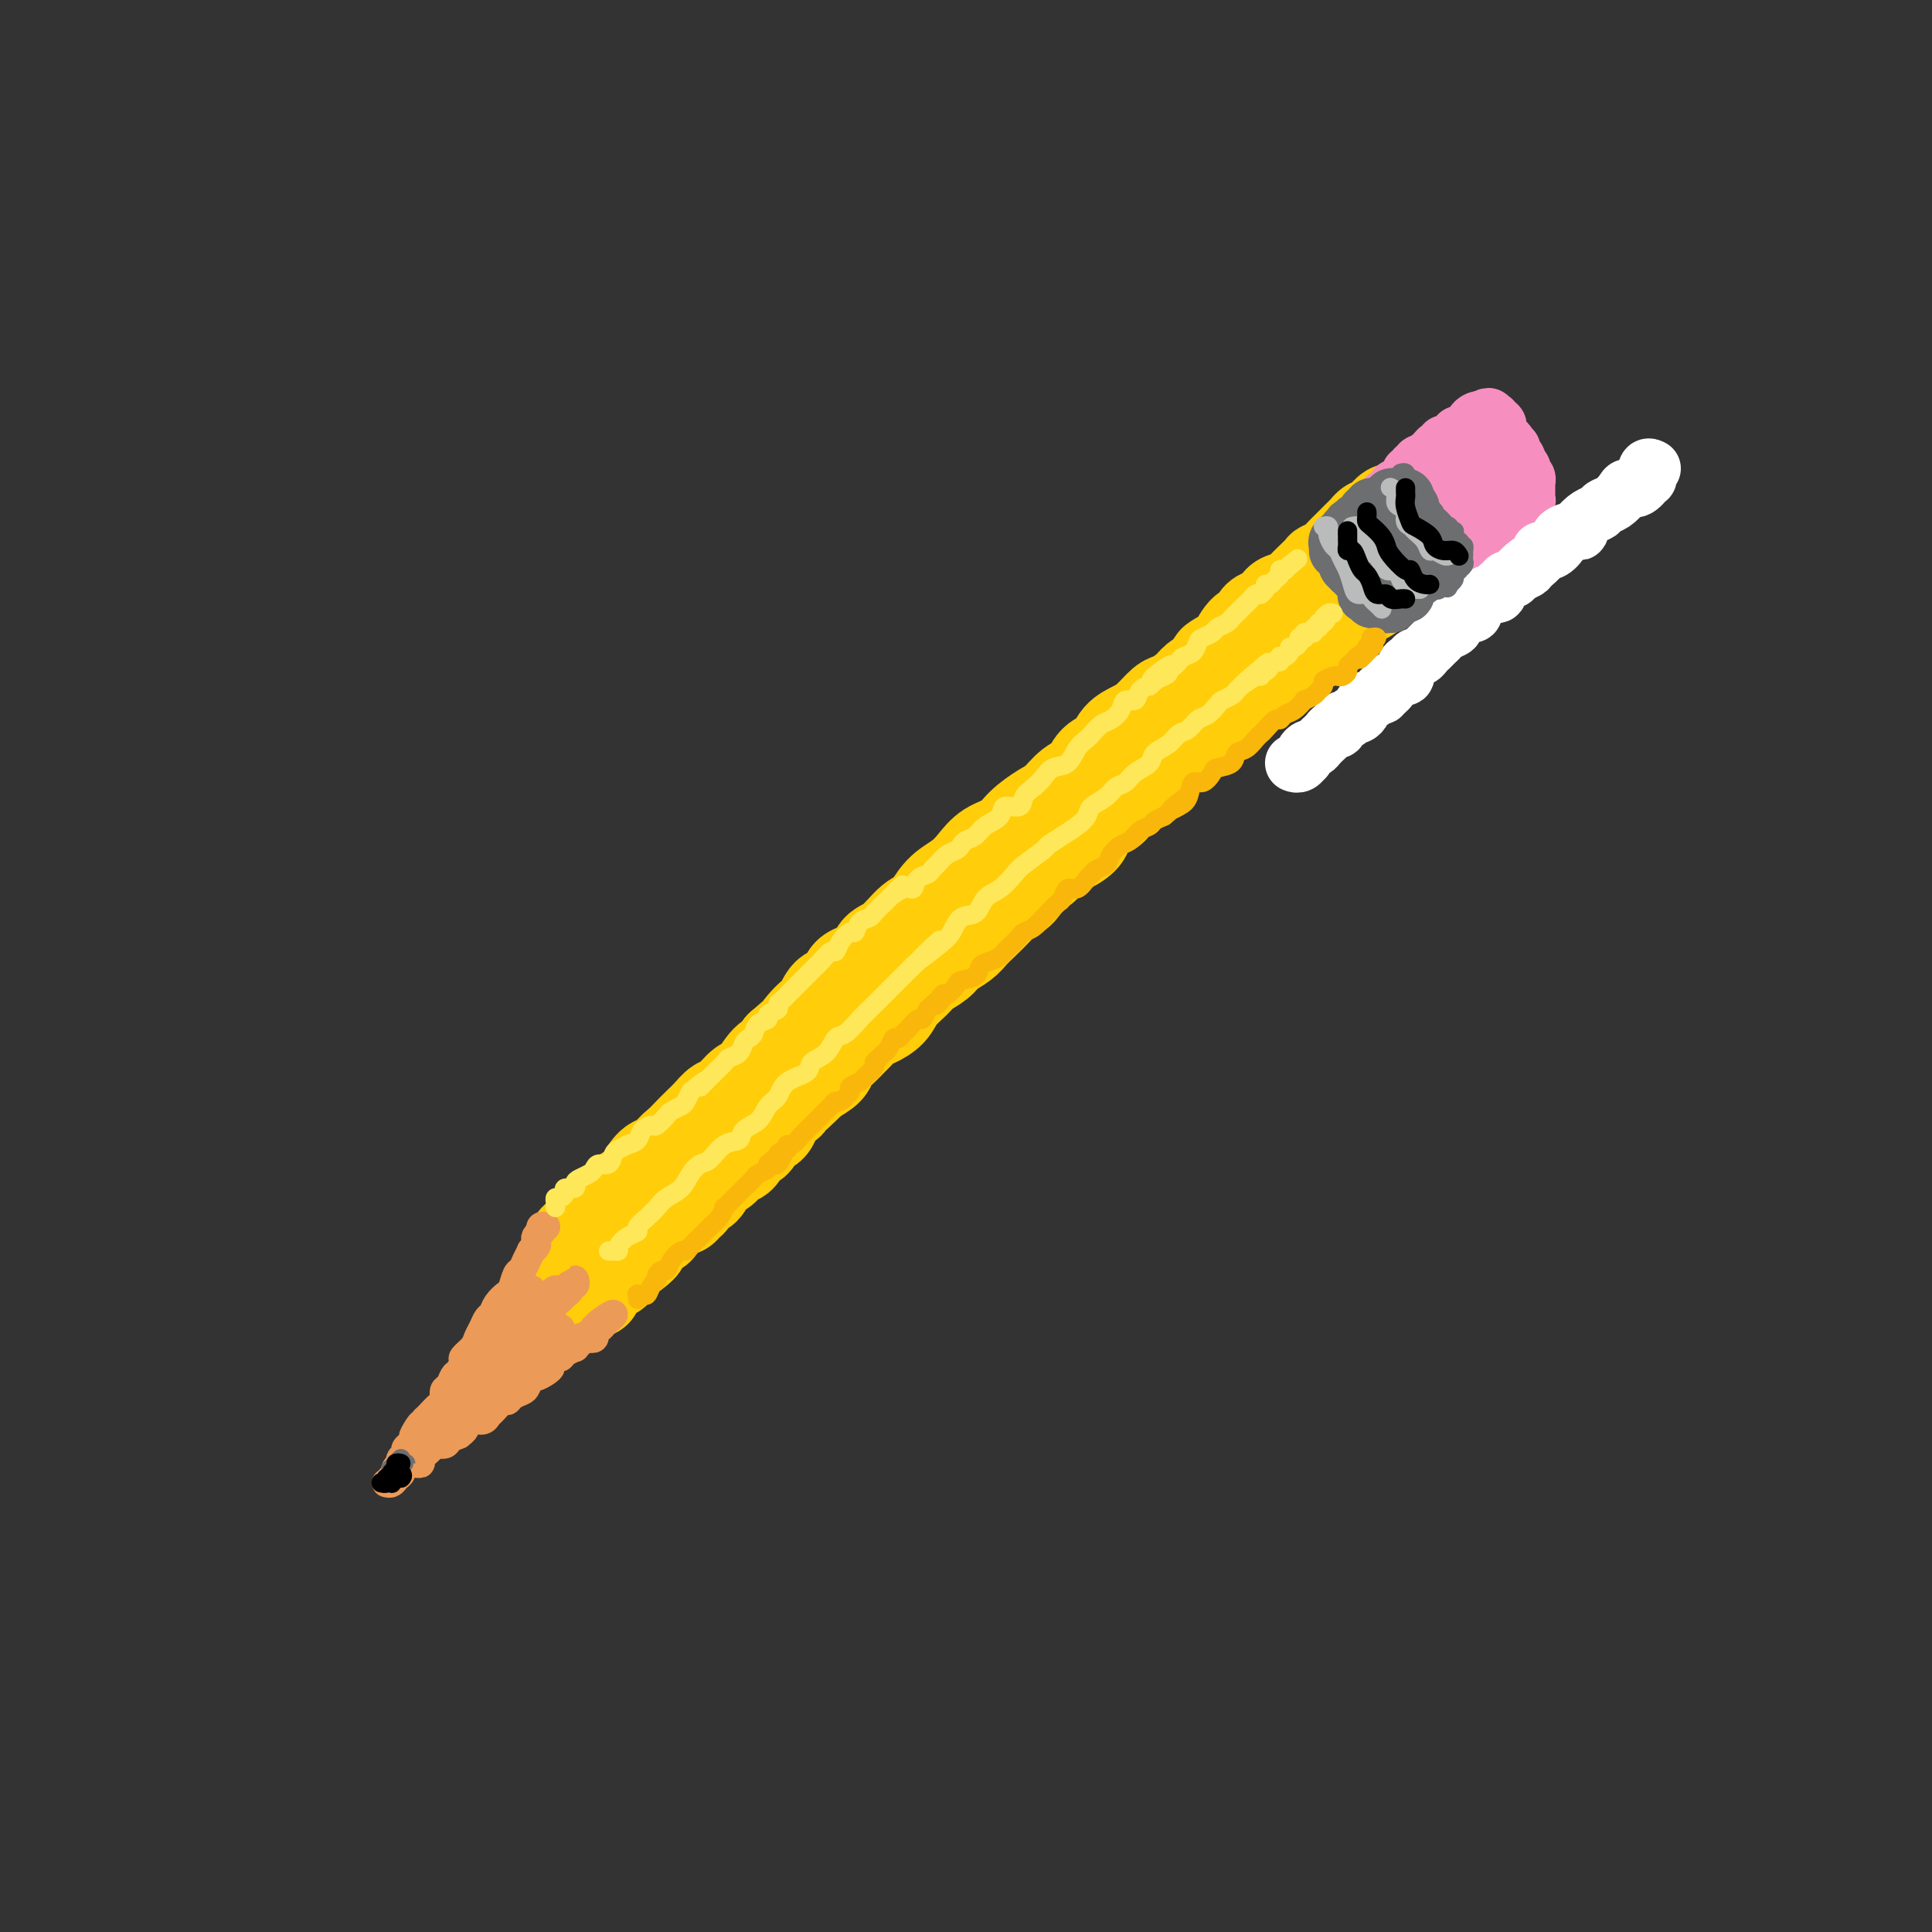 <svg viewBox='0 0 400 400' version='1.1' xmlns='http://www.w3.org/2000/svg' xmlns:xlink='http://www.w3.org/1999/xlink'><rect x="0" y="0" width="400" height="400" fill="#333333" stroke="none"/><g fill='none' stroke='rgb(255,205,10)' stroke-width='20' stroke-linecap='round' stroke-linejoin='round'><path d='M123,253c-0.089,-0.025 -0.179,-0.049 0,0c0.179,0.049 0.626,0.172 1,0c0.374,-0.172 0.676,-0.640 1,-1c0.324,-0.360 0.672,-0.611 1,-1c0.328,-0.389 0.637,-0.916 1,-1c0.363,-0.084 0.779,0.273 1,0c0.221,-0.273 0.247,-1.177 1,-2c0.753,-0.823 2.233,-1.564 3,-2c0.767,-0.436 0.821,-0.568 1,-1c0.179,-0.432 0.485,-1.165 1,-2c0.515,-0.835 1.240,-1.771 2,-2c0.760,-0.229 1.554,0.248 2,0c0.446,-0.248 0.542,-1.221 1,-2c0.458,-0.779 1.278,-1.365 2,-2c0.722,-0.635 1.347,-1.320 2,-2c0.653,-0.680 1.334,-1.356 2,-2c0.666,-0.644 1.318,-1.254 2,-2c0.682,-0.746 1.394,-1.626 2,-2c0.606,-0.374 1.108,-0.242 2,-1c0.892,-0.758 2.176,-2.405 3,-3c0.824,-0.595 1.190,-0.139 2,-1c0.810,-0.861 2.064,-3.040 3,-4c0.936,-0.960 1.553,-0.703 2,-1c0.447,-0.297 0.723,-1.149 1,-2'/><path d='M162,217c6.635,-5.876 3.722,-2.567 3,-2c-0.722,0.567 0.745,-1.609 2,-3c1.255,-1.391 2.297,-1.995 3,-3c0.703,-1.005 1.066,-2.409 2,-3c0.934,-0.591 2.440,-0.369 3,-1c0.560,-0.631 0.173,-2.117 1,-3c0.827,-0.883 2.868,-1.165 4,-2c1.132,-0.835 1.355,-2.222 2,-3c0.645,-0.778 1.712,-0.946 3,-2c1.288,-1.054 2.795,-2.995 4,-4c1.205,-1.005 2.106,-1.074 3,-2c0.894,-0.926 1.779,-2.708 3,-4c1.221,-1.292 2.776,-2.092 4,-3c1.224,-0.908 2.116,-1.924 3,-3c0.884,-1.076 1.759,-2.212 3,-3c1.241,-0.788 2.849,-1.226 4,-2c1.151,-0.774 1.845,-1.883 3,-3c1.155,-1.117 2.769,-2.243 4,-3c1.231,-0.757 2.077,-1.146 3,-2c0.923,-0.854 1.923,-2.172 3,-3c1.077,-0.828 2.231,-1.167 3,-2c0.769,-0.833 1.153,-2.161 2,-3c0.847,-0.839 2.156,-1.188 3,-2c0.844,-0.812 1.222,-2.087 2,-3c0.778,-0.913 1.955,-1.466 3,-2c1.045,-0.534 1.956,-1.050 3,-2c1.044,-0.950 2.219,-2.335 3,-3c0.781,-0.665 1.168,-0.611 2,-1c0.832,-0.389 2.109,-1.220 3,-2c0.891,-0.780 1.398,-1.509 2,-2c0.602,-0.491 1.301,-0.746 2,-1'/><path d='M250,140c7.319,-6.208 3.117,-3.728 2,-3c-1.117,0.728 0.850,-0.295 2,-1c1.150,-0.705 1.482,-1.091 2,-2c0.518,-0.909 1.223,-2.341 2,-3c0.777,-0.659 1.625,-0.544 2,-1c0.375,-0.456 0.275,-1.484 1,-2c0.725,-0.516 2.273,-0.519 3,-1c0.727,-0.481 0.631,-1.441 1,-2c0.369,-0.559 1.203,-0.718 2,-1c0.797,-0.282 1.557,-0.688 2,-1c0.443,-0.312 0.569,-0.530 1,-1c0.431,-0.470 1.166,-1.190 2,-2c0.834,-0.810 1.767,-1.708 2,-2c0.233,-0.292 -0.236,0.024 0,0c0.236,-0.024 1.175,-0.386 2,-1c0.825,-0.614 1.535,-1.479 2,-2c0.465,-0.521 0.684,-0.699 1,-1c0.316,-0.301 0.729,-0.726 1,-1c0.271,-0.274 0.401,-0.398 1,-1c0.599,-0.602 1.666,-1.681 2,-2c0.334,-0.319 -0.064,0.121 0,0c0.064,-0.121 0.591,-0.802 1,-1c0.409,-0.198 0.701,0.087 1,0c0.299,-0.087 0.605,-0.545 1,-1c0.395,-0.455 0.879,-0.906 1,-1c0.121,-0.094 -0.122,0.171 0,0c0.122,-0.171 0.610,-0.777 1,-1c0.390,-0.223 0.683,-0.064 1,0c0.317,0.064 0.659,0.032 1,0'/><path d='M290,106c6.432,-5.259 2.511,-1.405 1,0c-1.511,1.405 -0.611,0.361 0,0c0.611,-0.361 0.933,-0.040 1,0c0.067,0.040 -0.122,-0.200 0,0c0.122,0.200 0.553,0.842 1,1c0.447,0.158 0.908,-0.168 1,0c0.092,0.168 -0.186,0.828 0,1c0.186,0.172 0.834,-0.146 1,0c0.166,0.146 -0.152,0.756 0,1c0.152,0.244 0.774,0.122 1,0c0.226,-0.122 0.057,-0.244 0,0c-0.057,0.244 -0.001,0.853 0,1c0.001,0.147 -0.055,-0.168 0,0c0.055,0.168 0.219,0.818 0,1c-0.219,0.182 -0.822,-0.106 -1,0c-0.178,0.106 0.067,0.605 0,1c-0.067,0.395 -0.448,0.684 -1,1c-0.552,0.316 -1.276,0.658 -2,1'/><path d='M292,114c-0.396,0.705 0.115,-0.031 0,0c-0.115,0.031 -0.857,0.831 -1,1c-0.143,0.169 0.313,-0.291 0,0c-0.313,0.291 -1.393,1.334 -2,2c-0.607,0.666 -0.740,0.956 -1,1c-0.260,0.044 -0.646,-0.157 -1,0c-0.354,0.157 -0.675,0.672 -1,1c-0.325,0.328 -0.654,0.468 -1,1c-0.346,0.532 -0.708,1.456 -1,2c-0.292,0.544 -0.515,0.709 -1,1c-0.485,0.291 -1.233,0.707 -2,1c-0.767,0.293 -1.552,0.464 -2,1c-0.448,0.536 -0.558,1.438 -1,2c-0.442,0.562 -1.216,0.783 -2,1c-0.784,0.217 -1.579,0.429 -2,1c-0.421,0.571 -0.469,1.501 -1,2c-0.531,0.499 -1.546,0.566 -2,1c-0.454,0.434 -0.348,1.233 -1,2c-0.652,0.767 -2.062,1.500 -3,2c-0.938,0.500 -1.405,0.767 -2,1c-0.595,0.233 -1.318,0.433 -2,1c-0.682,0.567 -1.324,1.503 -2,2c-0.676,0.497 -1.387,0.556 -2,1c-0.613,0.444 -1.126,1.274 -2,2c-0.874,0.726 -2.107,1.350 -3,2c-0.893,0.650 -1.445,1.328 -2,2c-0.555,0.672 -1.113,1.337 -2,2c-0.887,0.663 -2.104,1.322 -3,2c-0.896,0.678 -1.472,1.375 -2,2c-0.528,0.625 -1.008,1.179 -2,2c-0.992,0.821 -2.496,1.911 -4,3'/><path d='M239,158c-8.572,7.158 -3.503,3.054 -2,2c1.503,-1.054 -0.561,0.943 -2,2c-1.439,1.057 -2.254,1.175 -3,2c-0.746,0.825 -1.424,2.358 -2,3c-0.576,0.642 -1.050,0.394 -2,1c-0.950,0.606 -2.375,2.067 -3,3c-0.625,0.933 -0.451,1.337 -1,2c-0.549,0.663 -1.823,1.585 -3,2c-1.177,0.415 -2.259,0.324 -3,1c-0.741,0.676 -1.142,2.119 -2,3c-0.858,0.881 -2.173,1.198 -3,2c-0.827,0.802 -1.166,2.087 -2,3c-0.834,0.913 -2.162,1.452 -3,2c-0.838,0.548 -1.187,1.105 -2,2c-0.813,0.895 -2.089,2.126 -3,3c-0.911,0.874 -1.455,1.389 -2,2c-0.545,0.611 -1.089,1.318 -2,2c-0.911,0.682 -2.187,1.340 -3,2c-0.813,0.660 -1.161,1.321 -2,2c-0.839,0.679 -2.168,1.376 -3,2c-0.832,0.624 -1.167,1.174 -2,2c-0.833,0.826 -2.163,1.927 -3,3c-0.837,1.073 -1.179,2.118 -2,3c-0.821,0.882 -2.120,1.601 -3,2c-0.880,0.399 -1.339,0.477 -2,1c-0.661,0.523 -1.524,1.491 -2,2c-0.476,0.509 -0.567,0.559 -1,1c-0.433,0.441 -1.209,1.273 -2,2c-0.791,0.727 -1.598,1.350 -2,2c-0.402,0.650 -0.401,1.329 -1,2c-0.599,0.671 -1.800,1.336 -3,2'/><path d='M168,223c-11.037,10.191 -3.129,3.167 -1,1c2.129,-2.167 -1.523,0.523 -3,2c-1.477,1.477 -0.781,1.743 -1,2c-0.219,0.257 -1.353,0.507 -2,1c-0.647,0.493 -0.807,1.230 -1,2c-0.193,0.770 -0.418,1.572 -1,2c-0.582,0.428 -1.522,0.482 -2,1c-0.478,0.518 -0.496,1.501 -1,2c-0.504,0.499 -1.496,0.515 -2,1c-0.504,0.485 -0.520,1.438 -1,2c-0.480,0.562 -1.424,0.731 -2,1c-0.576,0.269 -0.784,0.637 -1,1c-0.216,0.363 -0.439,0.722 -1,1c-0.561,0.278 -1.460,0.473 -2,1c-0.540,0.527 -0.722,1.384 -1,2c-0.278,0.616 -0.652,0.992 -1,1c-0.348,0.008 -0.671,-0.353 -1,0c-0.329,0.353 -0.666,1.419 -1,2c-0.334,0.581 -0.667,0.677 -1,1c-0.333,0.323 -0.666,0.874 -1,1c-0.334,0.126 -0.668,-0.174 -1,0c-0.332,0.174 -0.663,0.821 -1,1c-0.337,0.179 -0.682,-0.111 -1,0c-0.318,0.111 -0.610,0.622 -1,1c-0.390,0.378 -0.878,0.622 -1,1c-0.122,0.378 0.121,0.889 0,1c-0.121,0.111 -0.607,-0.177 -1,0c-0.393,0.177 -0.693,0.821 -1,1c-0.307,0.179 -0.621,-0.106 -1,0c-0.379,0.106 -0.823,0.602 -1,1c-0.177,0.398 -0.089,0.699 0,1'/><path d='M132,257c-5.520,5.427 -1.321,1.993 0,1c1.321,-0.993 -0.237,0.455 -1,1c-0.763,0.545 -0.730,0.189 -1,0c-0.270,-0.189 -0.843,-0.209 -1,0c-0.157,0.209 0.102,0.648 0,1c-0.102,0.352 -0.566,0.616 -1,1c-0.434,0.384 -0.838,0.887 -1,1c-0.162,0.113 -0.081,-0.163 0,0c0.081,0.163 0.163,0.766 0,1c-0.163,0.234 -0.569,0.100 -1,0c-0.431,-0.100 -0.886,-0.166 -1,0c-0.114,0.166 0.113,0.565 0,1c-0.113,0.435 -0.565,0.905 -1,1c-0.435,0.095 -0.851,-0.185 -1,0c-0.149,0.185 -0.029,0.834 0,1c0.029,0.166 -0.034,-0.152 0,0c0.034,0.152 0.164,0.773 0,1c-0.164,0.227 -0.621,0.061 -1,0c-0.379,-0.061 -0.679,-0.016 -1,0c-0.321,0.016 -0.663,0.005 -1,0c-0.337,-0.005 -0.668,-0.002 -1,0'/><path d='M119,267c-2.007,1.307 -0.524,-0.424 0,-1c0.524,-0.576 0.088,0.004 0,0c-0.088,-0.004 0.173,-0.593 0,-1c-0.173,-0.407 -0.778,-0.634 -1,-1c-0.222,-0.366 -0.060,-0.871 0,-1c0.060,-0.129 0.020,0.119 0,0c-0.020,-0.119 -0.019,-0.607 0,-1c0.019,-0.393 0.058,-0.693 0,-1c-0.058,-0.307 -0.212,-0.621 0,-1c0.212,-0.379 0.789,-0.823 1,-1c0.211,-0.177 0.057,-0.086 0,0c-0.057,0.086 -0.016,0.167 0,0c0.016,-0.167 0.008,-0.584 0,-1'/><path d='M119,258c0.222,-1.622 0.778,-1.178 1,-1c0.222,0.178 0.111,0.089 0,0'/></g>
<g fill='none' stroke='rgb(246,143,191)' stroke-width='12' stroke-linecap='round' stroke-linejoin='round'><path d='M287,104c0.022,0.119 0.044,0.238 0,0c-0.044,-0.238 -0.152,-0.834 0,-1c0.152,-0.166 0.566,0.099 1,0c0.434,-0.099 0.887,-0.561 1,-1c0.113,-0.439 -0.114,-0.854 0,-1c0.114,-0.146 0.570,-0.024 1,0c0.430,0.024 0.833,-0.050 1,0c0.167,0.050 0.098,0.225 0,0c-0.098,-0.225 -0.223,-0.849 0,-1c0.223,-0.151 0.796,0.171 1,0c0.204,-0.171 0.039,-0.834 0,-1c-0.039,-0.166 0.046,0.167 0,0c-0.046,-0.167 -0.224,-0.833 0,-1c0.224,-0.167 0.848,0.166 1,0c0.152,-0.166 -0.170,-0.829 0,-1c0.170,-0.171 0.833,0.150 1,0c0.167,-0.150 -0.161,-0.772 0,-1c0.161,-0.228 0.813,-0.061 1,0c0.187,0.061 -0.089,0.018 0,0c0.089,-0.018 0.545,-0.009 1,0'/><path d='M296,96c1.343,-1.421 0.202,-0.973 0,-1c-0.202,-0.027 0.537,-0.529 1,-1c0.463,-0.471 0.650,-0.910 1,-1c0.350,-0.090 0.863,0.168 1,0c0.137,-0.168 -0.103,-0.762 0,-1c0.103,-0.238 0.549,-0.120 1,0c0.451,0.120 0.909,0.244 1,0c0.091,-0.244 -0.183,-0.854 0,-1c0.183,-0.146 0.824,0.172 1,0c0.176,-0.172 -0.111,-0.833 0,-1c0.111,-0.167 0.621,0.162 1,0c0.379,-0.162 0.626,-0.814 1,-1c0.374,-0.186 0.873,0.094 1,0c0.127,-0.094 -0.120,-0.564 0,-1c0.120,-0.436 0.606,-0.839 1,-1c0.394,-0.161 0.697,-0.081 1,0'/><path d='M307,87c1.863,-1.375 1.021,-0.313 1,0c-0.021,0.313 0.779,-0.124 1,0c0.221,0.124 -0.138,0.808 0,1c0.138,0.192 0.773,-0.107 1,0c0.227,0.107 0.046,0.621 0,1c-0.046,0.379 0.044,0.624 0,1c-0.044,0.376 -0.222,0.884 0,1c0.222,0.116 0.843,-0.161 1,0c0.157,0.161 -0.150,0.760 0,1c0.150,0.240 0.757,0.120 1,0c0.243,-0.120 0.121,-0.240 0,0c-0.121,0.240 -0.243,0.838 0,1c0.243,0.162 0.850,-0.114 1,0c0.150,0.114 -0.156,0.618 0,1c0.156,0.382 0.773,0.641 1,1c0.227,0.359 0.065,0.817 0,1c-0.065,0.183 -0.032,0.092 0,0'/><path d='M314,96c1.023,1.630 0.082,1.207 0,1c-0.082,-0.207 0.696,-0.196 1,0c0.304,0.196 0.134,0.578 0,1c-0.134,0.422 -0.232,0.883 0,1c0.232,0.117 0.794,-0.109 1,0c0.206,0.109 0.055,0.554 0,1c-0.055,0.446 -0.014,0.894 0,1c0.014,0.106 -0.000,-0.130 0,0c0.000,0.130 0.015,0.627 0,1c-0.015,0.373 -0.060,0.622 0,1c0.060,0.378 0.226,0.886 0,1c-0.226,0.114 -0.845,-0.167 -1,0c-0.155,0.167 0.155,0.780 0,1c-0.155,0.220 -0.776,0.045 -1,0c-0.224,-0.045 -0.050,0.039 0,0c0.050,-0.039 -0.025,-0.203 0,0c0.025,0.203 0.150,0.772 0,1c-0.150,0.228 -0.575,0.114 -1,0'/><path d='M313,106c-0.400,0.861 0.099,1.014 0,1c-0.099,-0.014 -0.797,-0.196 -1,0c-0.203,0.196 0.089,0.770 0,1c-0.089,0.230 -0.559,0.114 -1,0c-0.441,-0.114 -0.854,-0.228 -1,0c-0.146,0.228 -0.024,0.797 0,1c0.024,0.203 -0.050,0.040 0,0c0.050,-0.040 0.225,0.042 0,0c-0.225,-0.042 -0.849,-0.209 -1,0c-0.151,0.209 0.170,0.792 0,1c-0.170,0.208 -0.833,0.041 -1,0c-0.167,-0.041 0.162,0.046 0,0c-0.162,-0.046 -0.813,-0.224 -1,0c-0.187,0.224 0.091,0.849 0,1c-0.091,0.151 -0.550,-0.171 -1,0c-0.450,0.171 -0.890,0.834 -1,1c-0.110,0.166 0.111,-0.166 0,0c-0.111,0.166 -0.555,0.829 -1,1c-0.445,0.171 -0.890,-0.150 -1,0c-0.110,0.150 0.114,0.772 0,1c-0.114,0.228 -0.567,0.061 -1,0c-0.433,-0.061 -0.847,-0.016 -1,0c-0.153,0.016 -0.044,0.005 0,0c0.044,-0.005 0.022,-0.002 0,0'/><path d='M301,114c-1.792,1.480 -0.273,1.181 0,1c0.273,-0.181 -0.700,-0.245 -1,0c-0.300,0.245 0.073,0.797 0,1c-0.073,0.203 -0.593,0.055 -1,0c-0.407,-0.055 -0.701,-0.018 -1,0c-0.299,0.018 -0.605,0.015 -1,0c-0.395,-0.015 -0.880,-0.042 -1,0c-0.120,0.042 0.127,0.155 0,0c-0.127,-0.155 -0.626,-0.576 -1,-1c-0.374,-0.424 -0.622,-0.850 -1,-1c-0.378,-0.150 -0.886,-0.025 -1,0c-0.114,0.025 0.166,-0.049 0,0c-0.166,0.049 -0.779,0.220 -1,0c-0.221,-0.220 -0.049,-0.832 0,-1c0.049,-0.168 -0.025,0.109 0,0c0.025,-0.109 0.150,-0.602 0,-1c-0.150,-0.398 -0.575,-0.699 -1,-1'/><path d='M291,111c-0.773,-0.996 -0.206,-0.985 0,-1c0.206,-0.015 0.052,-0.055 0,0c-0.052,0.055 -0.001,0.206 0,0c0.001,-0.206 -0.048,-0.769 0,-1c0.048,-0.231 0.194,-0.130 0,0c-0.194,0.130 -0.727,0.287 -1,0c-0.273,-0.287 -0.285,-1.019 0,-1c0.285,0.019 0.868,0.790 1,1c0.132,0.210 -0.186,-0.140 0,0c0.186,0.140 0.877,0.770 1,1c0.123,0.230 -0.321,0.062 0,0c0.321,-0.062 1.409,-0.017 2,0c0.591,0.017 0.686,0.004 1,0c0.314,-0.004 0.847,-0.001 1,0c0.153,0.001 -0.074,0.000 0,0c0.074,-0.000 0.450,-0.000 1,0c0.550,0.000 1.275,0.000 2,0'/><path d='M299,110c1.553,0.054 0.937,-0.812 1,-1c0.063,-0.188 0.806,0.300 1,0c0.194,-0.300 -0.159,-1.390 0,-2c0.159,-0.610 0.831,-0.741 1,-1c0.169,-0.259 -0.165,-0.648 0,-1c0.165,-0.352 0.829,-0.668 1,-1c0.171,-0.332 -0.151,-0.681 0,-1c0.151,-0.319 0.776,-0.606 1,-1c0.224,-0.394 0.046,-0.893 0,-1c-0.046,-0.107 0.039,0.178 0,0c-0.039,-0.178 -0.203,-0.819 0,-1c0.203,-0.181 0.771,0.098 1,0c0.229,-0.098 0.117,-0.574 0,-1c-0.117,-0.426 -0.241,-0.804 0,-1c0.241,-0.196 0.845,-0.210 1,0c0.155,0.210 -0.141,0.645 0,1c0.141,0.355 0.718,0.631 1,1c0.282,0.369 0.268,0.830 0,1c-0.268,0.170 -0.791,0.049 -1,0c-0.209,-0.049 -0.105,-0.024 0,0'/></g>
<g fill='none' stroke='rgb(255,255,255)' stroke-width='12' stroke-linecap='round' stroke-linejoin='round'><path d='M268,158c-0.083,-0.032 -0.167,-0.064 0,0c0.167,0.064 0.584,0.223 1,0c0.416,-0.223 0.833,-0.830 1,-1c0.167,-0.170 0.086,0.095 0,0c-0.086,-0.095 -0.177,-0.551 0,-1c0.177,-0.449 0.621,-0.890 1,-1c0.379,-0.110 0.693,0.111 1,0c0.307,-0.111 0.607,-0.556 1,-1c0.393,-0.444 0.880,-0.889 1,-1c0.120,-0.111 -0.126,0.111 0,0c0.126,-0.111 0.625,-0.555 1,-1c0.375,-0.445 0.626,-0.890 1,-1c0.374,-0.110 0.870,0.115 1,0c0.130,-0.115 -0.106,-0.571 0,-1c0.106,-0.429 0.553,-0.832 1,-1c0.447,-0.168 0.894,-0.101 1,0c0.106,0.101 -0.130,0.234 0,0c0.130,-0.234 0.627,-0.837 1,-1c0.373,-0.163 0.621,0.114 1,0c0.379,-0.114 0.889,-0.618 1,-1c0.111,-0.382 -0.178,-0.642 0,-1c0.178,-0.358 0.822,-0.813 1,-1c0.178,-0.187 -0.110,-0.105 0,0c0.110,0.105 0.617,0.234 1,0c0.383,-0.234 0.642,-0.832 1,-1c0.358,-0.168 0.817,0.095 1,0c0.183,-0.095 0.092,-0.547 0,-1'/><path d='M286,143c3.024,-2.277 1.583,-0.471 1,0c-0.583,0.471 -0.310,-0.394 0,-1c0.310,-0.606 0.657,-0.954 1,-1c0.343,-0.046 0.683,0.209 1,0c0.317,-0.209 0.610,-0.883 1,-1c0.390,-0.117 0.878,0.323 1,0c0.122,-0.323 -0.122,-1.410 0,-2c0.122,-0.590 0.610,-0.683 1,-1c0.390,-0.317 0.682,-0.858 1,-1c0.318,-0.142 0.663,0.117 1,0c0.337,-0.117 0.666,-0.609 1,-1c0.334,-0.391 0.672,-0.683 1,-1c0.328,-0.317 0.646,-0.661 1,-1c0.354,-0.339 0.743,-0.673 1,-1c0.257,-0.327 0.383,-0.648 1,-1c0.617,-0.352 1.724,-0.735 2,-1c0.276,-0.265 -0.280,-0.414 0,-1c0.280,-0.586 1.395,-1.611 2,-2c0.605,-0.389 0.701,-0.142 1,0c0.299,0.142 0.801,0.179 1,0c0.199,-0.179 0.093,-0.574 0,-1c-0.093,-0.426 -0.175,-0.884 0,-1c0.175,-0.116 0.606,0.109 1,0c0.394,-0.109 0.749,-0.554 1,-1c0.251,-0.446 0.396,-0.894 1,-1c0.604,-0.106 1.667,0.130 2,0c0.333,-0.130 -0.066,-0.626 0,-1c0.066,-0.374 0.595,-0.626 1,-1c0.405,-0.374 0.686,-0.870 1,-1c0.314,-0.130 0.661,0.106 1,0c0.339,-0.106 0.669,-0.553 1,-1'/><path d='M314,119c4.505,-3.948 1.766,-1.819 1,-1c-0.766,0.819 0.441,0.326 1,0c0.559,-0.326 0.469,-0.487 1,-1c0.531,-0.513 1.682,-1.380 2,-2c0.318,-0.620 -0.197,-0.993 0,-1c0.197,-0.007 1.104,0.353 2,0c0.896,-0.353 1.780,-1.417 2,-2c0.220,-0.583 -0.222,-0.685 0,-1c0.222,-0.315 1.110,-0.844 2,-1c0.890,-0.156 1.782,0.060 2,0c0.218,-0.060 -0.237,-0.396 0,-1c0.237,-0.604 1.167,-1.475 2,-2c0.833,-0.525 1.570,-0.705 2,-1c0.430,-0.295 0.551,-0.704 1,-1c0.449,-0.296 1.224,-0.480 2,-1c0.776,-0.520 1.553,-1.377 2,-2c0.447,-0.623 0.564,-1.012 1,-1c0.436,0.012 1.192,0.424 2,0c0.808,-0.424 1.667,-1.683 2,-2c0.333,-0.317 0.141,0.307 0,0c-0.141,-0.307 -0.230,-1.544 0,-2c0.230,-0.456 0.780,-0.130 1,0c0.220,0.130 0.110,0.065 0,0'/></g>
<g fill='none' stroke='rgb(109,110,112)' stroke-width='12' stroke-linecap='round' stroke-linejoin='round'><path d='M277,113c-0.121,-0.455 -0.243,-0.910 0,-1c0.243,-0.090 0.850,0.186 1,0c0.150,-0.186 -0.157,-0.835 0,-1c0.157,-0.165 0.778,0.153 1,0c0.222,-0.153 0.046,-0.777 0,-1c-0.046,-0.223 0.039,-0.046 0,0c-0.039,0.046 -0.203,-0.039 0,0c0.203,0.039 0.772,0.203 1,0c0.228,-0.203 0.117,-0.771 0,-1c-0.117,-0.229 -0.238,-0.118 0,0c0.238,0.118 0.835,0.243 1,0c0.165,-0.243 -0.100,-0.854 0,-1c0.100,-0.146 0.567,0.172 1,0c0.433,-0.172 0.833,-0.834 1,-1c0.167,-0.166 0.100,0.166 0,0c-0.100,-0.166 -0.234,-0.829 0,-1c0.234,-0.171 0.837,0.150 1,0c0.163,-0.150 -0.114,-0.772 0,-1c0.114,-0.228 0.618,-0.061 1,0c0.382,0.061 0.641,0.016 1,0c0.359,-0.016 0.817,-0.005 1,0c0.183,0.005 0.092,0.002 0,0'/><path d='M287,105c1.483,-1.480 0.190,-1.181 0,-1c-0.190,0.181 0.723,0.244 1,0c0.277,-0.244 -0.084,-0.793 0,-1c0.084,-0.207 0.611,-0.070 1,0c0.389,0.070 0.640,0.075 1,0c0.360,-0.075 0.827,-0.230 1,0c0.173,0.230 0.050,0.845 0,1c-0.050,0.155 -0.028,-0.152 0,0c0.028,0.152 0.060,0.761 0,1c-0.060,0.239 -0.213,0.106 0,0c0.213,-0.106 0.793,-0.187 1,0c0.207,0.187 0.042,0.642 0,1c-0.042,0.358 0.040,0.618 0,1c-0.040,0.382 -0.203,0.886 0,1c0.203,0.114 0.772,-0.162 1,0c0.228,0.162 0.116,0.762 0,1c-0.116,0.238 -0.237,0.115 0,0c0.237,-0.115 0.833,-0.223 1,0c0.167,0.223 -0.095,0.778 0,1c0.095,0.222 0.548,0.111 1,0'/><path d='M295,110c0.868,1.035 0.036,0.124 0,0c-0.036,-0.124 0.722,0.540 1,1c0.278,0.460 0.074,0.715 0,1c-0.074,0.285 -0.020,0.601 0,1c0.020,0.399 0.005,0.880 0,1c-0.005,0.120 -0.000,-0.122 0,0c0.000,0.122 -0.004,0.607 0,1c0.004,0.393 0.016,0.694 0,1c-0.016,0.306 -0.061,0.617 0,1c0.061,0.383 0.226,0.837 0,1c-0.226,0.163 -0.844,0.033 -1,0c-0.156,-0.033 0.150,0.030 0,0c-0.150,-0.030 -0.757,-0.151 -1,0c-0.243,0.151 -0.121,0.576 0,1'/><path d='M294,119c-0.399,1.327 -0.895,0.144 -1,0c-0.105,-0.144 0.182,0.750 0,1c-0.182,0.250 -0.833,-0.144 -1,0c-0.167,0.144 0.148,0.827 0,1c-0.148,0.173 -0.761,-0.164 -1,0c-0.239,0.164 -0.105,0.829 0,1c0.105,0.171 0.182,-0.150 0,0c-0.182,0.150 -0.622,0.772 -1,1c-0.378,0.228 -0.692,0.061 -1,0c-0.308,-0.061 -0.608,-0.016 -1,0c-0.392,0.016 -0.875,0.004 -1,0c-0.125,-0.004 0.107,-0.001 0,0c-0.107,0.001 -0.554,0.001 -1,0'/><path d='M286,123c-1.420,0.623 -0.969,0.182 -1,0c-0.031,-0.182 -0.543,-0.104 -1,0c-0.457,0.104 -0.859,0.236 -1,0c-0.141,-0.236 -0.023,-0.838 0,-1c0.023,-0.162 -0.051,0.115 0,0c0.051,-0.115 0.225,-0.623 0,-1c-0.225,-0.377 -0.849,-0.622 -1,-1c-0.151,-0.378 0.171,-0.890 0,-1c-0.171,-0.110 -0.834,0.182 -1,0c-0.166,-0.182 0.166,-0.837 0,-1c-0.166,-0.163 -0.829,0.168 -1,0c-0.171,-0.168 0.152,-0.834 0,-1c-0.152,-0.166 -0.777,0.167 -1,0c-0.223,-0.167 -0.045,-0.833 0,-1c0.045,-0.167 -0.044,0.165 0,0c0.044,-0.165 0.221,-0.829 0,-1c-0.221,-0.171 -0.841,0.150 -1,0c-0.159,-0.150 0.142,-0.769 0,-1c-0.142,-0.231 -0.729,-0.072 -1,0c-0.271,0.072 -0.227,0.058 0,0c0.227,-0.058 0.636,-0.159 1,0c0.364,0.159 0.682,0.580 1,1'/><path d='M279,115c-1.132,-1.136 -0.462,0.025 0,1c0.462,0.975 0.716,1.763 1,2c0.284,0.237 0.598,-0.077 1,0c0.402,0.077 0.892,0.547 1,1c0.108,0.453 -0.167,0.891 0,1c0.167,0.109 0.777,-0.111 1,0c0.223,0.111 0.059,0.552 0,1c-0.059,0.448 -0.012,0.904 0,1c0.012,0.096 -0.012,-0.167 0,0c0.012,0.167 0.059,0.763 0,1c-0.059,0.237 -0.223,0.116 0,0c0.223,-0.116 0.833,-0.227 1,0c0.167,0.227 -0.109,0.792 0,1c0.109,0.208 0.603,0.059 1,0c0.397,-0.059 0.699,-0.030 1,0'/><path d='M286,124c1.305,1.330 1.067,0.156 1,0c-0.067,-0.156 0.038,0.705 0,1c-0.038,0.295 -0.218,0.022 0,0c0.218,-0.022 0.833,0.205 1,0c0.167,-0.205 -0.113,-0.842 0,-1c0.113,-0.158 0.619,0.164 1,0c0.381,-0.164 0.638,-0.814 1,-1c0.362,-0.186 0.828,0.091 1,0c0.172,-0.091 0.050,-0.549 0,-1c-0.050,-0.451 -0.027,-0.895 0,-1c0.027,-0.105 0.060,0.130 0,0c-0.060,-0.130 -0.212,-0.626 0,-1c0.212,-0.374 0.789,-0.625 1,-1c0.211,-0.375 0.057,-0.874 0,-1c-0.057,-0.126 -0.015,0.120 0,0c0.015,-0.120 0.004,-0.606 0,-1c-0.004,-0.394 -0.002,-0.697 0,-1'/><path d='M292,116c-0.074,-1.095 -0.759,-0.832 -1,-1c-0.241,-0.168 -0.039,-0.766 0,-1c0.039,-0.234 -0.084,-0.104 0,0c0.084,0.104 0.376,0.181 0,0c-0.376,-0.181 -1.421,-0.619 -2,-1c-0.579,-0.381 -0.692,-0.703 -1,-1c-0.308,-0.297 -0.812,-0.569 -1,-1c-0.188,-0.431 -0.062,-1.020 0,-1c0.062,0.020 0.058,0.650 0,1c-0.058,0.350 -0.169,0.419 0,1c0.169,0.581 0.620,1.673 1,2c0.380,0.327 0.690,-0.113 1,0c0.310,0.113 0.619,0.777 1,1c0.381,0.223 0.833,0.004 1,0c0.167,-0.004 0.048,0.208 0,0c-0.048,-0.208 -0.027,-0.837 0,-1c0.027,-0.163 0.060,0.138 0,0c-0.060,-0.138 -0.212,-0.717 0,-1c0.212,-0.283 0.789,-0.272 1,0c0.211,0.272 0.057,0.804 0,1c-0.057,0.196 -0.016,0.056 0,0c0.016,-0.056 0.008,-0.028 0,0'/></g>
<g fill='none' stroke='rgb(109,110,112)' stroke-width='4' stroke-linecap='round' stroke-linejoin='round'><path d='M290,98c0.415,-0.119 0.829,-0.238 1,0c0.171,0.238 0.098,0.835 0,1c-0.098,0.165 -0.220,-0.100 0,0c0.220,0.100 0.781,0.566 1,1c0.219,0.434 0.096,0.837 0,1c-0.096,0.163 -0.167,0.085 0,0c0.167,-0.085 0.570,-0.177 1,0c0.430,0.177 0.886,0.622 1,1c0.114,0.378 -0.114,0.689 0,1c0.114,0.311 0.570,0.622 1,1c0.430,0.378 0.833,0.822 1,1c0.167,0.178 0.096,0.090 0,0c-0.096,-0.090 -0.218,-0.183 0,0c0.218,0.183 0.775,0.641 1,1c0.225,0.359 0.117,0.618 0,1c-0.117,0.382 -0.243,0.887 0,1c0.243,0.113 0.854,-0.167 1,0c0.146,0.167 -0.172,0.781 0,1c0.172,0.219 0.834,0.045 1,0c0.166,-0.045 -0.166,0.041 0,0c0.166,-0.041 0.829,-0.208 1,0c0.171,0.208 -0.150,0.790 0,1c0.150,0.210 0.772,0.046 1,0c0.228,-0.046 0.061,0.026 0,0c-0.061,-0.026 -0.018,-0.150 0,0c0.018,0.150 0.009,0.575 0,1'/><path d='M301,111c1.944,2.172 1.306,1.103 1,1c-0.306,-0.103 -0.278,0.760 0,1c0.278,0.240 0.806,-0.143 1,0c0.194,0.143 0.053,0.812 0,1c-0.053,0.188 -0.018,-0.103 0,0c0.018,0.103 0.020,0.602 0,1c-0.020,0.398 -0.062,0.694 0,1c0.062,0.306 0.227,0.621 0,1c-0.227,0.379 -0.845,0.823 -1,1c-0.155,0.177 0.152,0.089 0,0c-0.152,-0.089 -0.762,-0.178 -1,0c-0.238,0.178 -0.102,0.625 0,1c0.102,0.375 0.172,0.679 0,1c-0.172,0.321 -0.586,0.661 -1,1'/><path d='M300,121c-0.337,1.486 -0.678,0.203 -1,0c-0.322,-0.203 -0.625,0.676 -1,1c-0.375,0.324 -0.821,0.093 -1,0c-0.179,-0.093 -0.089,-0.046 0,0'/></g>
<g fill='none' stroke='rgb(236,154,87)' stroke-width='6' stroke-linecap='round' stroke-linejoin='round'><path d='M113,254c-0.415,-0.120 -0.829,-0.239 -1,0c-0.171,0.239 -0.097,0.837 0,1c0.097,0.163 0.218,-0.110 0,0c-0.218,0.110 -0.776,0.602 -1,1c-0.224,0.398 -0.116,0.701 0,1c0.116,0.299 0.238,0.595 0,1c-0.238,0.405 -0.837,0.918 -1,1c-0.163,0.082 0.111,-0.269 0,0c-0.111,0.269 -0.606,1.156 -1,2c-0.394,0.844 -0.687,1.643 -1,2c-0.313,0.357 -0.647,0.271 -1,1c-0.353,0.729 -0.724,2.275 -1,3c-0.276,0.725 -0.455,0.631 -1,1c-0.545,0.369 -1.456,1.201 -2,2c-0.544,0.799 -0.722,1.565 -1,2c-0.278,0.435 -0.657,0.540 -1,1c-0.343,0.460 -0.651,1.274 -1,2c-0.349,0.726 -0.737,1.364 -1,2c-0.263,0.636 -0.399,1.268 -1,2c-0.601,0.732 -1.666,1.562 -2,2c-0.334,0.438 0.064,0.483 0,1c-0.064,0.517 -0.591,1.504 -1,2c-0.409,0.496 -0.700,0.499 -1,1c-0.300,0.501 -0.609,1.500 -1,2c-0.391,0.500 -0.864,0.501 -1,1c-0.136,0.499 0.067,1.494 0,2c-0.067,0.506 -0.403,0.521 -1,1c-0.597,0.479 -1.456,1.423 -2,2c-0.544,0.577 -0.772,0.789 -1,1'/><path d='M88,294c-4.107,6.306 -1.875,2.071 -1,1c0.875,-1.071 0.393,1.023 0,2c-0.393,0.977 -0.698,0.839 -1,1c-0.302,0.161 -0.603,0.622 -1,1c-0.397,0.378 -0.890,0.675 -1,1c-0.110,0.325 0.163,0.679 0,1c-0.163,0.321 -0.762,0.611 -1,1c-0.238,0.389 -0.115,0.879 0,1c0.115,0.121 0.223,-0.126 0,0c-0.223,0.126 -0.776,0.626 -1,1c-0.224,0.374 -0.117,0.622 0,1c0.117,0.378 0.245,0.887 0,1c-0.245,0.113 -0.862,-0.169 -1,0c-0.138,0.169 0.202,0.788 0,1c-0.202,0.212 -0.945,0.016 -1,0c-0.055,-0.016 0.579,0.150 1,0c0.421,-0.150 0.629,-0.614 1,-1c0.371,-0.386 0.907,-0.694 1,-1c0.093,-0.306 -0.255,-0.610 0,-1c0.255,-0.390 1.114,-0.865 2,-1c0.886,-0.135 1.800,0.070 2,0c0.200,-0.070 -0.312,-0.414 0,-1c0.312,-0.586 1.448,-1.414 2,-2c0.552,-0.586 0.519,-0.930 1,-1c0.481,-0.070 1.476,0.135 2,0c0.524,-0.135 0.578,-0.610 1,-1c0.422,-0.390 1.211,-0.695 2,-1'/><path d='M95,297c2.285,-1.730 0.496,-1.055 0,-1c-0.496,0.055 0.300,-0.509 1,-1c0.700,-0.491 1.305,-0.910 2,-1c0.695,-0.090 1.482,0.148 2,0c0.518,-0.148 0.768,-0.684 1,-1c0.232,-0.316 0.447,-0.414 1,-1c0.553,-0.586 1.443,-1.661 2,-2c0.557,-0.339 0.779,0.059 1,0c0.221,-0.059 0.439,-0.575 1,-1c0.561,-0.425 1.463,-0.758 2,-1c0.537,-0.242 0.708,-0.394 1,-1c0.292,-0.606 0.704,-1.668 1,-2c0.296,-0.332 0.474,0.065 1,0c0.526,-0.065 1.398,-0.591 2,-1c0.602,-0.409 0.934,-0.701 1,-1c0.066,-0.299 -0.132,-0.606 0,-1c0.132,-0.394 0.595,-0.875 1,-1c0.405,-0.125 0.753,0.107 1,0c0.247,-0.107 0.395,-0.554 1,-1c0.605,-0.446 1.667,-0.890 2,-1c0.333,-0.110 -0.065,0.115 0,0c0.065,-0.115 0.592,-0.571 1,-1c0.408,-0.429 0.698,-0.832 1,-1c0.302,-0.168 0.616,-0.102 1,0c0.384,0.102 0.838,0.238 1,0c0.162,-0.238 0.032,-0.851 0,-1c-0.032,-0.149 0.033,0.166 0,0c-0.033,-0.166 -0.163,-0.814 0,-1c0.163,-0.186 0.618,0.090 1,0c0.382,-0.090 0.691,-0.545 1,-1'/><path d='M125,274c4.397,-3.623 0.390,-1.182 -1,0c-1.390,1.182 -0.161,1.105 0,1c0.161,-0.105 -0.744,-0.238 -1,0c-0.256,0.238 0.139,0.847 0,1c-0.139,0.153 -0.812,-0.151 -1,0c-0.188,0.151 0.108,0.757 0,1c-0.108,0.243 -0.621,0.122 -1,0c-0.379,-0.122 -0.625,-0.244 -1,0c-0.375,0.244 -0.877,0.853 -1,1c-0.123,0.147 0.135,-0.167 0,0c-0.135,0.167 -0.663,0.814 -1,1c-0.337,0.186 -0.485,-0.090 -1,0c-0.515,0.090 -1.399,0.545 -2,1c-0.601,0.455 -0.920,0.908 -1,1c-0.080,0.092 0.081,-0.178 0,0c-0.081,0.178 -0.402,0.805 -1,1c-0.598,0.195 -1.474,-0.040 -2,0c-0.526,0.040 -0.704,0.357 -1,1c-0.296,0.643 -0.712,1.611 -1,2c-0.288,0.389 -0.448,0.197 -1,0c-0.552,-0.197 -1.495,-0.399 -2,0c-0.505,0.399 -0.573,1.400 -1,2c-0.427,0.600 -1.214,0.800 -2,1'/><path d='M103,288c-3.825,2.344 -2.387,1.206 -2,1c0.387,-0.206 -0.278,0.522 -1,1c-0.722,0.478 -1.503,0.706 -2,1c-0.497,0.294 -0.710,0.653 -1,1c-0.290,0.347 -0.656,0.682 -1,1c-0.344,0.318 -0.664,0.619 -1,1c-0.336,0.381 -0.686,0.842 -1,1c-0.314,0.158 -0.593,0.012 -1,0c-0.407,-0.012 -0.943,0.110 -1,0c-0.057,-0.110 0.365,-0.453 1,-1c0.635,-0.547 1.484,-1.297 2,-2c0.516,-0.703 0.701,-1.357 1,-2c0.299,-0.643 0.714,-1.275 1,-2c0.286,-0.725 0.444,-1.542 1,-2c0.556,-0.458 1.511,-0.555 2,-1c0.489,-0.445 0.513,-1.237 1,-2c0.487,-0.763 1.439,-1.496 2,-2c0.561,-0.504 0.731,-0.779 1,-1c0.269,-0.221 0.636,-0.387 1,-1c0.364,-0.613 0.725,-1.673 1,-2c0.275,-0.327 0.465,0.080 1,0c0.535,-0.080 1.415,-0.648 2,-1c0.585,-0.352 0.874,-0.490 1,-1c0.126,-0.510 0.089,-1.394 0,-2c-0.089,-0.606 -0.231,-0.936 0,-1c0.231,-0.064 0.835,0.137 1,0c0.165,-0.137 -0.109,-0.614 0,-1c0.109,-0.386 0.603,-0.682 1,-1c0.397,-0.318 0.699,-0.659 1,-1'/><path d='M113,269c3.472,-3.963 1.651,-0.870 1,0c-0.651,0.870 -0.133,-0.484 0,-1c0.133,-0.516 -0.119,-0.195 0,0c0.119,0.195 0.610,0.264 1,0c0.390,-0.264 0.679,-0.860 1,-1c0.321,-0.140 0.676,0.177 1,0c0.324,-0.177 0.619,-0.847 1,-1c0.381,-0.153 0.849,0.211 1,0c0.151,-0.211 -0.016,-0.995 0,-1c0.016,-0.005 0.213,0.771 0,1c-0.213,0.229 -0.836,-0.089 -1,0c-0.164,0.089 0.131,0.587 0,1c-0.131,0.413 -0.686,0.743 -1,1c-0.314,0.257 -0.385,0.440 -1,1c-0.615,0.560 -1.775,1.497 -2,2c-0.225,0.503 0.483,0.572 0,1c-0.483,0.428 -2.157,1.214 -3,2c-0.843,0.786 -0.856,1.573 -1,2c-0.144,0.427 -0.420,0.496 -1,1c-0.580,0.504 -1.465,1.445 -2,2c-0.535,0.555 -0.721,0.726 -1,1c-0.279,0.274 -0.653,0.652 -1,1c-0.347,0.348 -0.667,0.668 -1,1c-0.333,0.332 -0.678,0.677 -1,1c-0.322,0.323 -0.623,0.623 -1,1c-0.377,0.377 -0.832,0.832 -1,1c-0.168,0.168 -0.048,0.048 0,0c0.048,-0.048 0.024,-0.024 0,0'/><path d='M101,285c-2.755,2.626 -0.643,-0.309 0,-2c0.643,-1.691 -0.182,-2.140 0,-3c0.182,-0.860 1.372,-2.132 2,-3c0.628,-0.868 0.694,-1.331 1,-2c0.306,-0.669 0.852,-1.544 1,-2c0.148,-0.456 -0.103,-0.494 0,-1c0.103,-0.506 0.561,-1.479 1,-2c0.439,-0.521 0.861,-0.589 1,-1c0.139,-0.411 -0.004,-1.164 0,-1c0.004,0.164 0.156,1.246 0,2c-0.156,0.754 -0.619,1.180 -1,2c-0.381,0.820 -0.680,2.033 -1,3c-0.320,0.967 -0.660,1.687 -1,2c-0.340,0.313 -0.678,0.217 -1,1c-0.322,0.783 -0.627,2.444 -1,3c-0.373,0.556 -0.815,0.007 -1,0c-0.185,-0.007 -0.114,0.528 0,1c0.114,0.472 0.272,0.881 0,1c-0.272,0.119 -0.975,-0.052 -1,0c-0.025,0.052 0.627,0.327 1,0c0.373,-0.327 0.468,-1.257 1,-2c0.532,-0.743 1.502,-1.298 2,-2c0.498,-0.702 0.525,-1.549 1,-2c0.475,-0.451 1.397,-0.506 2,-1c0.603,-0.494 0.887,-1.427 1,-2c0.113,-0.573 0.057,-0.787 0,-1'/><path d='M108,273c1.465,-1.726 1.128,-1.041 1,-1c-0.128,0.041 -0.048,-0.562 0,-1c0.048,-0.438 0.065,-0.710 0,-1c-0.065,-0.290 -0.213,-0.597 0,-1c0.213,-0.403 0.786,-0.901 1,-1c0.214,-0.099 0.069,0.202 0,0c-0.069,-0.202 -0.061,-0.906 0,-1c0.061,-0.094 0.175,0.422 0,1c-0.175,0.578 -0.639,1.217 -1,2c-0.361,0.783 -0.619,1.710 -1,2c-0.381,0.290 -0.884,-0.056 -1,0c-0.116,0.056 0.154,0.513 0,1c-0.154,0.487 -0.732,1.003 -1,1c-0.268,-0.003 -0.226,-0.526 0,-1c0.226,-0.474 0.635,-0.899 1,-1c0.365,-0.101 0.687,0.122 1,0c0.313,-0.122 0.617,-0.591 1,-1c0.383,-0.409 0.845,-0.759 1,-1c0.155,-0.241 0.003,-0.373 0,0c-0.003,0.373 0.142,1.249 0,2c-0.142,0.751 -0.571,1.375 -1,2'/><path d='M109,274c-0.332,1.505 -0.663,1.766 -1,2c-0.337,0.234 -0.679,0.440 -1,1c-0.321,0.560 -0.622,1.474 -1,2c-0.378,0.526 -0.834,0.662 -1,1c-0.166,0.338 -0.042,0.876 0,1c0.042,0.124 0.003,-0.165 0,0c-0.003,0.165 0.030,0.785 0,1c-0.030,0.215 -0.121,0.025 0,0c0.121,-0.025 0.456,0.113 1,0c0.544,-0.113 1.299,-0.478 2,-1c0.701,-0.522 1.350,-1.201 2,-2c0.650,-0.799 1.302,-1.717 2,-2c0.698,-0.283 1.442,0.071 2,0c0.558,-0.071 0.931,-0.565 1,-1c0.069,-0.435 -0.166,-0.809 0,-1c0.166,-0.191 0.731,-0.197 1,0c0.269,0.197 0.241,0.599 0,1c-0.241,0.401 -0.694,0.803 -1,1c-0.306,0.197 -0.463,0.189 -1,1c-0.537,0.811 -1.454,2.442 -2,3c-0.546,0.558 -0.721,0.045 -1,0c-0.279,-0.045 -0.662,0.380 -1,1c-0.338,0.620 -0.629,1.436 -1,2c-0.371,0.564 -0.820,0.875 -1,1c-0.180,0.125 -0.090,0.062 0,0'/><path d='M108,285c-0.916,1.391 0.294,0.369 1,0c0.706,-0.369 0.907,-0.085 1,0c0.093,0.085 0.076,-0.029 0,0c-0.076,0.029 -0.213,0.200 0,0c0.213,-0.200 0.775,-0.771 1,-1c0.225,-0.229 0.112,-0.114 0,0'/></g>
<g fill='none' stroke='rgb(109,110,112)' stroke-width='4' stroke-linecap='round' stroke-linejoin='round'><path d='M83,302c-0.414,0.454 -0.829,0.909 -1,1c-0.171,0.091 -0.099,-0.181 0,0c0.099,0.181 0.226,0.815 0,1c-0.226,0.185 -0.803,-0.079 -1,0c-0.197,0.079 -0.014,0.502 0,1c0.014,0.498 -0.141,1.072 0,1c0.141,-0.072 0.578,-0.790 1,-1c0.422,-0.210 0.827,0.086 1,0c0.173,-0.086 0.113,-0.556 0,-1c-0.113,-0.444 -0.278,-0.862 0,-1c0.278,-0.138 1.000,0.004 1,0c0.000,-0.004 -0.722,-0.156 -1,0c-0.278,0.156 -0.113,0.619 0,1c0.113,0.381 0.175,0.680 0,1c-0.175,0.320 -0.588,0.660 -1,1'/><path d='M82,306c-0.381,0.845 -0.833,0.958 -1,1c-0.167,0.042 -0.048,0.012 0,0c0.048,-0.012 0.024,-0.006 0,0'/></g>
<g fill='none' stroke='rgb(0,0,0)' stroke-width='4' stroke-linecap='round' stroke-linejoin='round'><path d='M83,303c-0.455,-0.092 -0.911,-0.183 -1,0c-0.089,0.183 0.187,0.641 0,1c-0.187,0.359 -0.839,0.618 -1,1c-0.161,0.382 0.167,0.887 0,1c-0.167,0.113 -0.831,-0.166 -1,0c-0.169,0.166 0.155,0.776 0,1c-0.155,0.224 -0.789,0.060 -1,0c-0.211,-0.060 -0.000,-0.016 0,0c0.000,0.016 -0.210,0.005 0,0c0.210,-0.005 0.840,-0.005 1,0c0.160,0.005 -0.150,0.015 0,0c0.150,-0.015 0.761,-0.057 1,0c0.239,0.057 0.105,0.211 0,0c-0.105,-0.211 -0.182,-0.788 0,-1c0.182,-0.212 0.623,-0.061 1,0c0.377,0.061 0.688,0.030 1,0'/><path d='M83,306c0.622,-0.378 0.178,-0.822 0,-1c-0.178,-0.178 -0.089,-0.089 0,0'/></g>
<g fill='none' stroke='rgb(254,232,89)' stroke-width='4' stroke-linecap='round' stroke-linejoin='round'><path d='M115,250c0.021,-0.304 0.042,-0.607 0,-1c-0.042,-0.393 -0.147,-0.875 0,-1c0.147,-0.125 0.547,0.107 1,0c0.453,-0.107 0.961,-0.553 1,-1c0.039,-0.447 -0.389,-0.893 0,-1c0.389,-0.107 1.596,0.126 2,0c0.404,-0.126 0.005,-0.613 0,-1c-0.005,-0.387 0.384,-0.676 1,-1c0.616,-0.324 1.461,-0.682 2,-1c0.539,-0.318 0.774,-0.596 1,-1c0.226,-0.404 0.445,-0.935 1,-1c0.555,-0.065 1.448,0.334 2,0c0.552,-0.334 0.763,-1.402 1,-2c0.237,-0.598 0.501,-0.725 1,-1c0.499,-0.275 1.232,-0.699 2,-1c0.768,-0.301 1.572,-0.480 2,-1c0.428,-0.520 0.481,-1.382 1,-2c0.519,-0.618 1.505,-0.992 2,-1c0.495,-0.008 0.500,0.349 1,0c0.500,-0.349 1.496,-1.406 2,-2c0.504,-0.594 0.517,-0.726 1,-1c0.483,-0.274 1.438,-0.689 2,-1c0.562,-0.311 0.732,-0.517 1,-1c0.268,-0.483 0.634,-1.241 1,-2'/><path d='M143,226c4.748,-3.903 2.619,-1.662 2,-1c-0.619,0.662 0.272,-0.255 1,-1c0.728,-0.745 1.294,-1.316 2,-2c0.706,-0.684 1.551,-1.479 2,-2c0.449,-0.521 0.502,-0.769 1,-1c0.498,-0.231 1.441,-0.447 2,-1c0.559,-0.553 0.732,-1.443 1,-2c0.268,-0.557 0.630,-0.779 1,-1c0.370,-0.221 0.748,-0.440 1,-1c0.252,-0.560 0.378,-1.459 1,-2c0.622,-0.541 1.739,-0.722 2,-1c0.261,-0.278 -0.333,-0.652 0,-1c0.333,-0.348 1.594,-0.670 2,-1c0.406,-0.330 -0.042,-0.670 0,-1c0.042,-0.330 0.575,-0.652 1,-1c0.425,-0.348 0.744,-0.723 1,-1c0.256,-0.277 0.450,-0.456 1,-1c0.550,-0.544 1.456,-1.454 2,-2c0.544,-0.546 0.727,-0.729 1,-1c0.273,-0.271 0.637,-0.632 1,-1c0.363,-0.368 0.726,-0.745 1,-1c0.274,-0.255 0.458,-0.388 1,-1c0.542,-0.612 1.441,-1.703 2,-2c0.559,-0.297 0.779,0.201 1,0c0.221,-0.201 0.444,-1.101 1,-2c0.556,-0.899 1.443,-1.798 2,-2c0.557,-0.202 0.782,0.294 1,0c0.218,-0.294 0.430,-1.378 1,-2c0.570,-0.622 1.500,-0.783 2,-1c0.500,-0.217 0.572,-0.491 1,-1c0.428,-0.509 1.214,-1.255 2,-2'/><path d='M183,187c6.550,-6.418 2.925,-2.962 2,-2c-0.925,0.962 0.852,-0.568 2,-1c1.148,-0.432 1.669,0.236 2,0c0.331,-0.236 0.473,-1.376 1,-2c0.527,-0.624 1.440,-0.730 2,-1c0.560,-0.270 0.766,-0.702 1,-1c0.234,-0.298 0.496,-0.461 1,-1c0.504,-0.539 1.252,-1.453 2,-2c0.748,-0.547 1.497,-0.727 2,-1c0.503,-0.273 0.759,-0.639 1,-1c0.241,-0.361 0.468,-0.718 1,-1c0.532,-0.282 1.369,-0.491 2,-1c0.631,-0.509 1.057,-1.319 2,-2c0.943,-0.681 2.402,-1.232 3,-2c0.598,-0.768 0.334,-1.752 1,-2c0.666,-0.248 2.260,0.242 3,0c0.740,-0.242 0.625,-1.215 1,-2c0.375,-0.785 1.241,-1.383 2,-2c0.759,-0.617 1.412,-1.255 2,-2c0.588,-0.745 1.112,-1.599 2,-2c0.888,-0.401 2.139,-0.349 3,-1c0.861,-0.651 1.333,-2.005 2,-3c0.667,-0.995 1.531,-1.631 2,-2c0.469,-0.369 0.544,-0.471 1,-1c0.456,-0.529 1.292,-1.485 2,-2c0.708,-0.515 1.288,-0.590 2,-1c0.712,-0.410 1.555,-1.157 2,-2c0.445,-0.843 0.490,-1.783 1,-2c0.510,-0.217 1.483,0.288 2,0c0.517,-0.288 0.576,-1.368 1,-2c0.424,-0.632 1.212,-0.816 2,-1'/><path d='M238,142c8.627,-7.427 2.693,-3.496 1,-2c-1.693,1.496 0.855,0.555 2,0c1.145,-0.555 0.888,-0.725 1,-1c0.112,-0.275 0.594,-0.655 1,-1c0.406,-0.345 0.738,-0.656 1,-1c0.262,-0.344 0.456,-0.722 1,-1c0.544,-0.278 1.440,-0.456 2,-1c0.560,-0.544 0.784,-1.455 1,-2c0.216,-0.545 0.425,-0.723 1,-1c0.575,-0.277 1.516,-0.651 2,-1c0.484,-0.349 0.511,-0.671 1,-1c0.489,-0.329 1.440,-0.666 2,-1c0.560,-0.334 0.727,-0.667 1,-1c0.273,-0.333 0.650,-0.667 1,-1c0.350,-0.333 0.672,-0.664 1,-1c0.328,-0.336 0.661,-0.678 1,-1c0.339,-0.322 0.683,-0.625 1,-1c0.317,-0.375 0.606,-0.822 1,-1c0.394,-0.178 0.893,-0.085 1,0c0.107,0.085 -0.179,0.163 0,0c0.179,-0.163 0.823,-0.568 1,-1c0.177,-0.432 -0.111,-0.890 0,-1c0.111,-0.110 0.622,0.128 1,0c0.378,-0.128 0.622,-0.622 1,-1c0.378,-0.378 0.890,-0.642 1,-1c0.110,-0.358 -0.183,-0.811 0,-1c0.183,-0.189 0.843,-0.112 1,0c0.157,0.112 -0.188,0.261 0,0c0.188,-0.261 0.911,-0.932 1,-1c0.089,-0.068 -0.455,0.466 -1,1'/><path d='M266,118c4.667,-4.000 2.333,-2.000 0,0'/><path d='M126,259c0.456,0.004 0.912,0.009 1,0c0.088,-0.009 -0.193,-0.030 0,0c0.193,0.030 0.859,0.111 1,0c0.141,-0.111 -0.244,-0.414 0,-1c0.244,-0.586 1.115,-1.455 2,-2c0.885,-0.545 1.783,-0.765 2,-1c0.217,-0.235 -0.247,-0.485 0,-1c0.247,-0.515 1.207,-1.296 2,-2c0.793,-0.704 1.420,-1.331 2,-2c0.580,-0.669 1.113,-1.382 2,-2c0.887,-0.618 2.127,-1.143 3,-2c0.873,-0.857 1.380,-2.046 2,-3c0.620,-0.954 1.355,-1.673 2,-2c0.645,-0.327 1.202,-0.260 2,-1c0.798,-0.740 1.838,-2.285 3,-3c1.162,-0.715 2.448,-0.599 3,-1c0.552,-0.401 0.372,-1.318 1,-2c0.628,-0.682 2.064,-1.127 3,-2c0.936,-0.873 1.373,-2.174 2,-3c0.627,-0.826 1.446,-1.179 2,-2c0.554,-0.821 0.844,-2.112 2,-3c1.156,-0.888 3.176,-1.374 4,-2c0.824,-0.626 0.450,-1.392 1,-2c0.550,-0.608 2.024,-1.059 3,-2c0.976,-0.941 1.454,-2.373 2,-3c0.546,-0.627 1.160,-0.450 2,-1c0.840,-0.550 1.905,-1.827 3,-3c1.095,-1.173 2.221,-2.242 3,-3c0.779,-0.758 1.210,-1.204 2,-2c0.790,-0.796 1.940,-1.942 3,-3c1.060,-1.058 2.030,-2.029 3,-3'/><path d='M189,200c10.060,-9.495 3.711,-3.732 2,-2c-1.711,1.732 1.217,-0.565 3,-2c1.783,-1.435 2.420,-2.007 3,-3c0.580,-0.993 1.104,-2.406 2,-3c0.896,-0.594 2.163,-0.370 3,-1c0.837,-0.630 1.244,-2.113 2,-3c0.756,-0.887 1.860,-1.178 3,-2c1.140,-0.822 2.314,-2.174 3,-3c0.686,-0.826 0.883,-1.127 2,-2c1.117,-0.873 3.154,-2.317 4,-3c0.846,-0.683 0.501,-0.606 1,-1c0.499,-0.394 1.842,-1.260 3,-2c1.158,-0.740 2.130,-1.354 3,-2c0.870,-0.646 1.637,-1.324 2,-2c0.363,-0.676 0.322,-1.350 1,-2c0.678,-0.650 2.073,-1.276 3,-2c0.927,-0.724 1.384,-1.545 2,-2c0.616,-0.455 1.390,-0.544 2,-1c0.610,-0.456 1.055,-1.278 2,-2c0.945,-0.722 2.389,-1.344 3,-2c0.611,-0.656 0.390,-1.346 1,-2c0.610,-0.654 2.050,-1.274 3,-2c0.950,-0.726 1.410,-1.560 2,-2c0.590,-0.440 1.309,-0.485 2,-1c0.691,-0.515 1.355,-1.500 2,-2c0.645,-0.500 1.272,-0.515 2,-1c0.728,-0.485 1.557,-1.439 2,-2c0.443,-0.561 0.500,-0.728 1,-1c0.500,-0.272 1.442,-0.650 2,-1c0.558,-0.350 0.731,-0.671 1,-1c0.269,-0.329 0.635,-0.664 1,-1'/><path d='M257,142c10.642,-9.134 3.247,-2.969 1,-1c-2.247,1.969 0.655,-0.260 2,-1c1.345,-0.740 1.134,0.008 1,0c-0.134,-0.008 -0.190,-0.772 0,-1c0.190,-0.228 0.625,0.079 1,0c0.375,-0.079 0.688,-0.543 1,-1c0.312,-0.457 0.622,-0.906 1,-1c0.378,-0.094 0.823,0.168 1,0c0.177,-0.168 0.085,-0.767 0,-1c-0.085,-0.233 -0.164,-0.100 0,0c0.164,0.100 0.570,0.168 1,0c0.430,-0.168 0.885,-0.570 1,-1c0.115,-0.430 -0.109,-0.886 0,-1c0.109,-0.114 0.551,0.114 1,0c0.449,-0.114 0.904,-0.570 1,-1c0.096,-0.430 -0.166,-0.833 0,-1c0.166,-0.167 0.761,-0.098 1,0c0.239,0.098 0.121,0.223 0,0c-0.121,-0.223 -0.244,-0.796 0,-1c0.244,-0.204 0.854,-0.040 1,0c0.146,0.040 -0.171,-0.045 0,0c0.171,0.045 0.829,0.218 1,0c0.171,-0.218 -0.146,-0.828 0,-1c0.146,-0.172 0.756,0.094 1,0c0.244,-0.094 0.122,-0.547 0,-1'/><path d='M273,129c2.698,-1.946 1.445,-0.311 1,0c-0.445,0.311 -0.080,-0.701 0,-1c0.080,-0.299 -0.123,0.116 0,0c0.123,-0.116 0.572,-0.762 1,-1c0.428,-0.238 0.837,-0.068 1,0c0.163,0.068 0.082,0.034 0,0'/></g>
<g fill='none' stroke='rgb(186,187,187)' stroke-width='4' stroke-linecap='round' stroke-linejoin='round'><path d='M274,109c0.424,-0.117 0.849,-0.235 1,0c0.151,0.235 0.029,0.821 0,1c-0.029,0.179 0.034,-0.051 0,0c-0.034,0.051 -0.164,0.383 0,1c0.164,0.617 0.622,1.519 1,2c0.378,0.481 0.678,0.539 1,1c0.322,0.461 0.667,1.324 1,2c0.333,0.676 0.652,1.165 1,2c0.348,0.835 0.723,2.016 1,3c0.277,0.984 0.456,1.770 1,2c0.544,0.230 1.452,-0.096 2,0c0.548,0.096 0.734,0.613 1,1c0.266,0.387 0.610,0.643 1,1c0.390,0.357 0.826,0.816 1,1c0.174,0.184 0.087,0.092 0,0'/><path d='M280,109c-0.130,0.029 -0.261,0.057 0,0c0.261,-0.057 0.913,-0.201 1,0c0.087,0.201 -0.391,0.745 0,1c0.391,0.255 1.653,0.220 2,1c0.347,0.780 -0.219,2.373 0,3c0.219,0.627 1.225,0.286 2,1c0.775,0.714 1.321,2.482 2,3c0.679,0.518 1.491,-0.215 2,0c0.509,0.215 0.714,1.378 1,2c0.286,0.622 0.651,0.703 1,1c0.349,0.297 0.681,0.812 1,1c0.319,0.188 0.624,0.051 1,0c0.376,-0.051 0.822,-0.014 1,0c0.178,0.014 0.089,0.007 0,0'/><path d='M288,101c-0.119,-0.060 -0.238,-0.119 0,0c0.238,0.119 0.833,0.417 1,1c0.167,0.583 -0.096,1.452 0,2c0.096,0.548 0.549,0.776 1,1c0.451,0.224 0.898,0.444 1,1c0.102,0.556 -0.141,1.449 0,2c0.141,0.551 0.667,0.759 1,1c0.333,0.241 0.474,0.513 1,1c0.526,0.487 1.437,1.188 2,2c0.563,0.812 0.778,1.734 1,2c0.222,0.266 0.451,-0.125 1,0c0.549,0.125 1.417,0.764 2,1c0.583,0.236 0.881,0.067 1,0c0.119,-0.067 0.060,-0.034 0,0'/></g>
<g fill='none' stroke='rgb(249,183,11)' stroke-width='4' stroke-linecap='round' stroke-linejoin='round'><path d='M132,269c0.024,-0.427 0.048,-0.853 0,-1c-0.048,-0.147 -0.166,-0.014 0,0c0.166,0.014 0.618,-0.090 1,0c0.382,0.090 0.694,0.374 1,0c0.306,-0.374 0.607,-1.405 1,-2c0.393,-0.595 0.878,-0.753 1,-1c0.122,-0.247 -0.118,-0.582 0,-1c0.118,-0.418 0.595,-0.921 1,-1c0.405,-0.079 0.737,0.264 1,0c0.263,-0.264 0.455,-1.135 1,-2c0.545,-0.865 1.442,-1.723 2,-2c0.558,-0.277 0.779,0.029 1,0c0.221,-0.029 0.444,-0.391 1,-1c0.556,-0.609 1.446,-1.463 2,-2c0.554,-0.537 0.774,-0.755 1,-1c0.226,-0.245 0.460,-0.517 1,-1c0.540,-0.483 1.388,-1.176 2,-2c0.612,-0.824 0.989,-1.778 1,-2c0.011,-0.222 -0.344,0.288 0,0c0.344,-0.288 1.386,-1.372 2,-2c0.614,-0.628 0.799,-0.798 1,-1c0.201,-0.202 0.419,-0.435 1,-1c0.581,-0.565 1.527,-1.461 2,-2c0.473,-0.539 0.474,-0.722 1,-1c0.526,-0.278 1.579,-0.651 2,-1c0.421,-0.349 0.211,-0.675 0,-1'/><path d='M159,241c4.663,-4.222 2.821,-0.776 2,0c-0.821,0.776 -0.620,-1.119 0,-2c0.620,-0.881 1.657,-0.747 2,-1c0.343,-0.253 -0.010,-0.894 0,-1c0.010,-0.106 0.384,0.322 1,0c0.616,-0.322 1.474,-1.396 2,-2c0.526,-0.604 0.718,-0.739 1,-1c0.282,-0.261 0.653,-0.647 1,-1c0.347,-0.353 0.671,-0.673 1,-1c0.329,-0.327 0.664,-0.660 1,-1c0.336,-0.340 0.672,-0.686 1,-1c0.328,-0.314 0.646,-0.595 1,-1c0.354,-0.405 0.743,-0.935 1,-1c0.257,-0.065 0.382,0.334 1,0c0.618,-0.334 1.728,-1.403 2,-2c0.272,-0.597 -0.296,-0.723 0,-1c0.296,-0.277 1.455,-0.704 2,-1c0.545,-0.296 0.475,-0.461 1,-1c0.525,-0.539 1.646,-1.453 2,-2c0.354,-0.547 -0.060,-0.729 0,-1c0.060,-0.271 0.593,-0.632 1,-1c0.407,-0.368 0.687,-0.743 1,-1c0.313,-0.257 0.660,-0.396 1,-1c0.340,-0.604 0.672,-1.672 1,-2c0.328,-0.328 0.651,0.085 1,0c0.349,-0.085 0.723,-0.669 1,-1c0.277,-0.331 0.456,-0.408 1,-1c0.544,-0.592 1.454,-1.698 2,-2c0.546,-0.302 0.727,0.199 1,0c0.273,-0.199 0.636,-1.100 1,-2'/><path d='M192,209c5.505,-5.048 2.768,-1.667 2,-1c-0.768,0.667 0.432,-1.378 1,-2c0.568,-0.622 0.505,0.180 1,0c0.495,-0.180 1.550,-1.344 2,-2c0.450,-0.656 0.295,-0.806 1,-1c0.705,-0.194 2.269,-0.434 3,-1c0.731,-0.566 0.629,-1.460 1,-2c0.371,-0.540 1.217,-0.726 2,-1c0.783,-0.274 1.504,-0.637 2,-1c0.496,-0.363 0.765,-0.726 1,-1c0.235,-0.274 0.434,-0.459 1,-1c0.566,-0.541 1.499,-1.439 2,-2c0.501,-0.561 0.572,-0.784 1,-1c0.428,-0.216 1.214,-0.424 2,-1c0.786,-0.576 1.572,-1.521 2,-2c0.428,-0.479 0.499,-0.491 1,-1c0.501,-0.509 1.433,-1.516 2,-2c0.567,-0.484 0.768,-0.444 1,-1c0.232,-0.556 0.495,-1.707 1,-2c0.505,-0.293 1.253,0.273 2,0c0.747,-0.273 1.495,-1.385 2,-2c0.505,-0.615 0.768,-0.732 1,-1c0.232,-0.268 0.432,-0.687 1,-1c0.568,-0.313 1.503,-0.522 2,-1c0.497,-0.478 0.557,-1.227 1,-2c0.443,-0.773 1.270,-1.569 2,-2c0.730,-0.431 1.364,-0.497 2,-1c0.636,-0.503 1.274,-1.444 2,-2c0.726,-0.556 1.542,-0.727 2,-1c0.458,-0.273 0.560,-0.650 1,-1c0.440,-0.350 1.220,-0.675 2,-1'/><path d='M241,169c8.003,-6.660 3.509,-3.310 2,-2c-1.509,1.310 -0.033,0.579 1,0c1.033,-0.579 1.623,-1.006 2,-2c0.377,-0.994 0.543,-2.555 1,-3c0.457,-0.445 1.207,0.228 2,0c0.793,-0.228 1.630,-1.355 2,-2c0.370,-0.645 0.274,-0.806 1,-1c0.726,-0.194 2.275,-0.419 3,-1c0.725,-0.581 0.627,-1.516 1,-2c0.373,-0.484 1.217,-0.516 2,-1c0.783,-0.484 1.505,-1.421 2,-2c0.495,-0.579 0.762,-0.799 1,-1c0.238,-0.201 0.447,-0.381 1,-1c0.553,-0.619 1.448,-1.676 2,-2c0.552,-0.324 0.759,0.086 1,0c0.241,-0.086 0.516,-0.667 1,-1c0.484,-0.333 1.176,-0.418 2,-1c0.824,-0.582 1.780,-1.662 2,-2c0.220,-0.338 -0.297,0.064 0,0c0.297,-0.064 1.407,-0.595 2,-1c0.593,-0.405 0.670,-0.683 1,-1c0.330,-0.317 0.914,-0.673 1,-1c0.086,-0.327 -0.327,-0.627 0,-1c0.327,-0.373 1.393,-0.821 2,-1c0.607,-0.179 0.754,-0.089 1,0c0.246,0.089 0.591,0.179 1,0c0.409,-0.179 0.883,-0.625 1,-1c0.117,-0.375 -0.122,-0.678 0,-1c0.122,-0.322 0.606,-0.663 1,-1c0.394,-0.337 0.697,-0.668 1,-1'/><path d='M281,136c6.351,-5.057 2.228,-1.201 1,0c-1.228,1.201 0.438,-0.253 1,-1c0.562,-0.747 0.021,-0.789 0,-1c-0.021,-0.211 0.479,-0.593 1,-1c0.521,-0.407 1.063,-0.840 1,-1c-0.063,-0.160 -0.732,-0.046 -1,0c-0.268,0.046 -0.134,0.023 0,0'/></g>
<g fill='none' stroke='rgb(0,0,0)' stroke-width='4' stroke-linecap='round' stroke-linejoin='round'><path d='M279,110c-0.000,-0.089 -0.001,-0.177 0,0c0.001,0.177 0.003,0.620 0,1c-0.003,0.380 -0.012,0.696 0,1c0.012,0.304 0.045,0.596 0,1c-0.045,0.404 -0.167,0.920 0,1c0.167,0.080 0.622,-0.274 1,0c0.378,0.274 0.677,1.177 1,2c0.323,0.823 0.668,1.564 1,2c0.332,0.436 0.651,0.565 1,1c0.349,0.435 0.727,1.174 1,2c0.273,0.826 0.441,1.738 1,2c0.559,0.262 1.509,-0.126 2,0c0.491,0.126 0.523,0.766 1,1c0.477,0.234 1.398,0.063 2,0c0.602,-0.063 0.886,-0.018 1,0c0.114,0.018 0.057,0.009 0,0'/><path d='M283,106c0.016,0.327 0.032,0.654 0,1c-0.032,0.346 -0.113,0.710 0,1c0.113,0.290 0.419,0.506 1,1c0.581,0.494 1.437,1.265 2,2c0.563,0.735 0.832,1.433 1,2c0.168,0.567 0.234,1.003 1,2c0.766,0.997 2.234,2.554 3,3c0.766,0.446 0.832,-0.220 1,0c0.168,0.220 0.437,1.327 1,2c0.563,0.673 1.419,0.912 2,1c0.581,0.088 0.887,0.024 1,0c0.113,-0.024 0.032,-0.007 0,0c-0.032,0.007 -0.016,0.003 0,0'/><path d='M291,101c-0.008,0.347 -0.015,0.694 0,1c0.015,0.306 0.053,0.571 0,1c-0.053,0.429 -0.198,1.021 0,2c0.198,0.979 0.738,2.343 1,3c0.262,0.657 0.245,0.606 1,1c0.755,0.394 2.283,1.234 3,2c0.717,0.766 0.623,1.459 1,2c0.377,0.541 1.225,0.928 2,1c0.775,0.072 1.478,-0.173 2,0c0.522,0.173 0.863,0.764 1,1c0.137,0.236 0.068,0.118 0,0'/></g>
</svg>